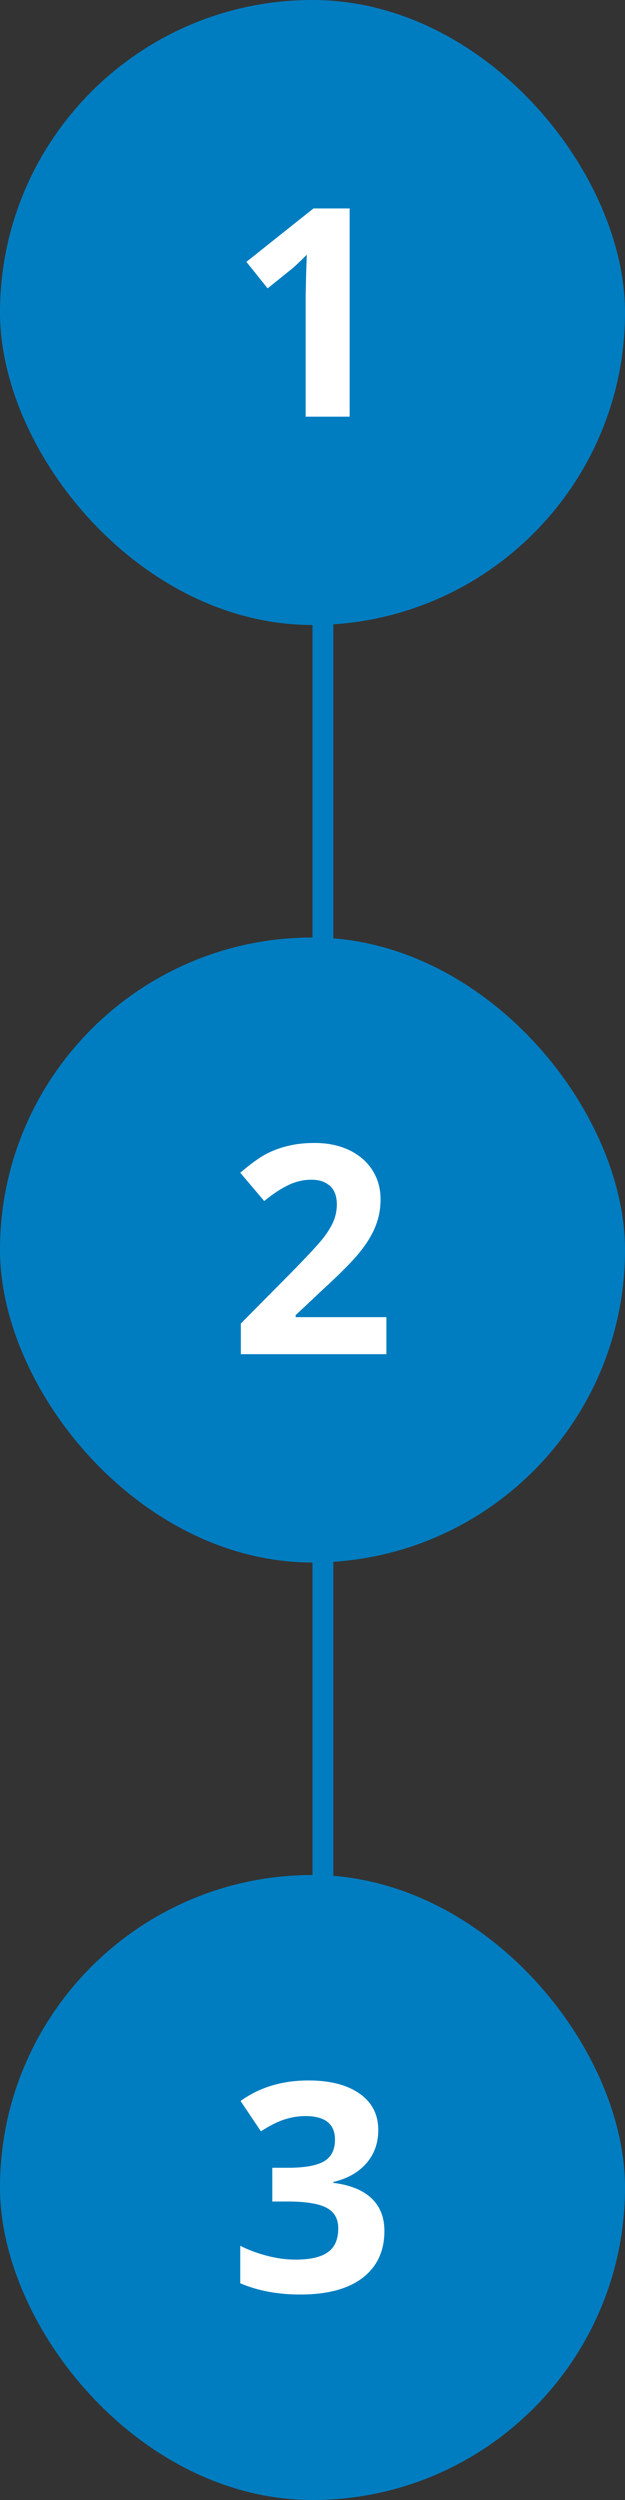 <?xml version="1.0" encoding="UTF-8"?> <svg xmlns="http://www.w3.org/2000/svg" width="30" height="120" viewBox="0 0 30 120" fill="none"><rect x="0" y="0" width="30" height="120" fill="#333333" stroke="none"/> <line x1="15.5" y1="18" x2="15.5" y2="110" stroke="#007DC1"></line> <rect width="30" height="30" rx="15" fill="#007DC1"></rect> <path d="M16.783 20H14.671V14.217L14.691 13.267L14.726 12.227C14.375 12.579 14.131 12.809 13.994 12.918L12.846 13.841L11.827 12.569L15.047 10.006H16.783V20Z" fill="white"></path> <rect y="45" width="30" height="30" rx="15" fill="#007DC1"></rect> <path d="M18.547 65H11.56V63.53L14.069 60.994C14.812 60.233 15.297 59.707 15.525 59.415C15.753 59.119 15.917 58.845 16.018 58.595C16.118 58.344 16.168 58.084 16.168 57.815C16.168 57.414 16.056 57.116 15.833 56.92C15.614 56.724 15.32 56.626 14.951 56.626C14.564 56.626 14.188 56.715 13.823 56.893C13.459 57.07 13.078 57.323 12.682 57.651L11.533 56.291C12.025 55.872 12.433 55.575 12.757 55.402C13.08 55.229 13.434 55.097 13.816 55.006C14.199 54.91 14.628 54.862 15.102 54.862C15.726 54.862 16.277 54.976 16.756 55.204C17.234 55.432 17.606 55.751 17.87 56.161C18.134 56.571 18.267 57.041 18.267 57.569C18.267 58.03 18.185 58.463 18.02 58.868C17.861 59.269 17.61 59.682 17.269 60.105C16.931 60.529 16.334 61.133 15.477 61.917L14.192 63.127V63.223H18.547V65Z" fill="white"></path> <rect y="90" width="30" height="30" rx="15" fill="#007DC1"></rect> <path d="M18.157 102.241C18.157 102.866 17.968 103.396 17.59 103.834C17.212 104.271 16.681 104.572 15.997 104.736V104.777C16.804 104.878 17.414 105.124 17.829 105.516C18.244 105.903 18.451 106.427 18.451 107.088C18.451 108.049 18.102 108.799 17.405 109.337C16.708 109.87 15.712 110.137 14.418 110.137C13.333 110.137 12.372 109.957 11.533 109.597V107.799C11.921 107.995 12.347 108.154 12.812 108.277C13.276 108.4 13.737 108.462 14.192 108.462C14.89 108.462 15.405 108.343 15.737 108.106C16.07 107.869 16.236 107.489 16.236 106.965C16.236 106.495 16.045 106.163 15.662 105.967C15.279 105.771 14.669 105.673 13.83 105.673H13.071V104.053H13.844C14.618 104.053 15.184 103.952 15.539 103.752C15.899 103.547 16.079 103.198 16.079 102.706C16.079 101.95 15.605 101.571 14.657 101.571C14.329 101.571 13.994 101.626 13.652 101.735C13.315 101.845 12.939 102.034 12.524 102.303L11.547 100.847C12.458 100.19 13.545 99.862 14.808 99.862C15.842 99.862 16.658 100.072 17.255 100.491C17.856 100.91 18.157 101.494 18.157 102.241Z" fill="white"></path> </svg> 